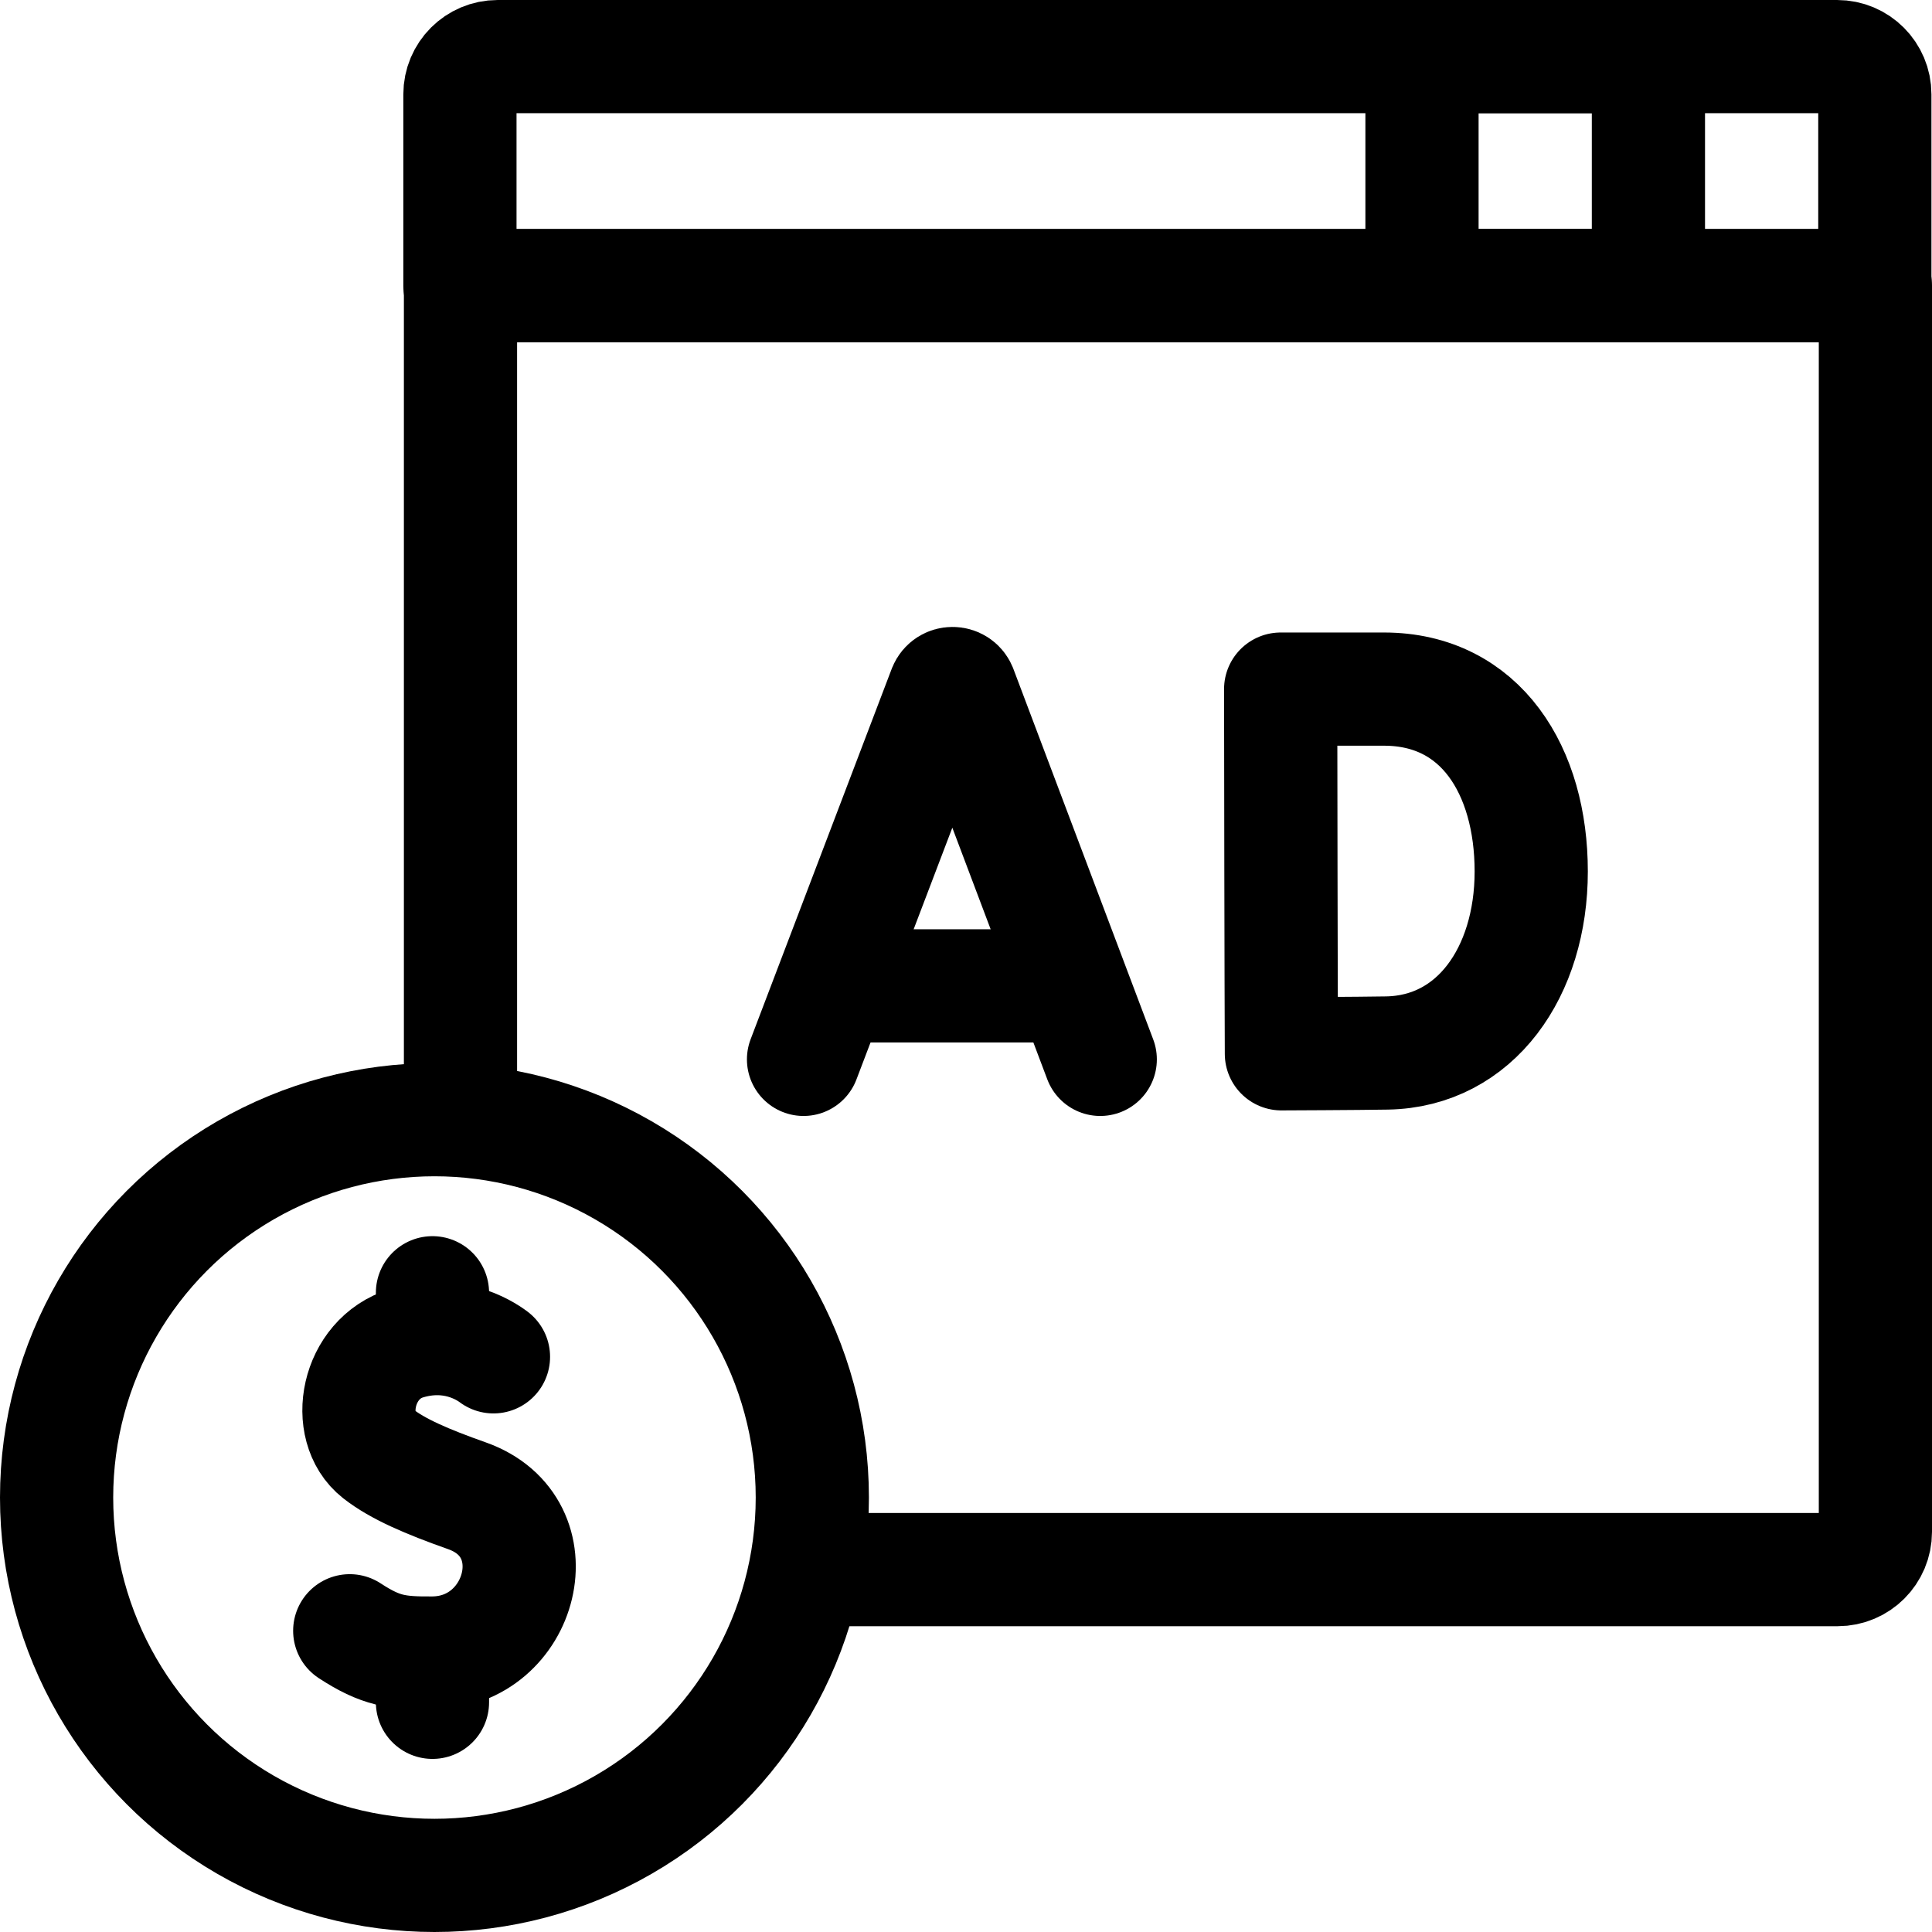 <?xml version="1.0" encoding="UTF-8"?>
<svg xmlns="http://www.w3.org/2000/svg" xmlns:xlink="http://www.w3.org/1999/xlink" version="1.1" id="Capa_1" x="0px" y="0px" viewBox="0 0 512 512" style="enable-background:new 0 0 512 512;" xml:space="preserve" width="512" height="512">
<g>
	<path style="fill:none;stroke:#000000;stroke-width:30;stroke-linecap:round;stroke-linejoin:round;stroke-miterlimit:10;" d="&#10;&#9;&#9;M212.944,280.743l37.398-98.193c0.764-1.868,3.409-1.871,4.177-0.004l37.058,98.197"/>
	
		<line style="fill:none;stroke:#000000;stroke-width:30;stroke-linecap:round;stroke-linejoin:round;stroke-miterlimit:10;" x1="224.608" y1="261.261" x2="280.102" y2="261.261"/>
	<path style="fill:none;stroke:#000000;stroke-width:30;stroke-linecap:round;stroke-linejoin:round;stroke-miterlimit:10;" d="&#10;&#9;&#9;M405.792,230.945c0,26.63-14.78,47.702-38.229,48.112c-7.805,0.136-27.978,0.213-27.978,0.213s-0.126-35.008-0.126-48.431&#10;&#9;&#9;c0-11.025-0.07-48.218-0.07-48.218s18.149,0,27.373,0C392.482,182.621,405.792,204.315,405.792,230.945z"/>
	<g>
		<path style="fill:none;stroke:#000000;stroke-width:30;stroke-linecap:round;stroke-linejoin:round;stroke-miterlimit:10;" d="&#10;&#9;&#9;&#9;M486.851,15.001H131.886c-5.523,0-10,4.477-10,10v50.705h374.965V25.001C496.851,19.478,492.374,15.001,486.851,15.001z"/>
		
			<rect x="376.843" y="15.001" style="fill:none;stroke:#000000;stroke-width:30;stroke-linecap:round;stroke-linejoin:round;stroke-miterlimit:10;" width="60.004" height="60.705"/>
		<path style="fill:none;stroke:#000000;stroke-width:30;stroke-linecap:round;stroke-linejoin:round;stroke-miterlimit:10;" d="&#10;&#9;&#9;&#9;M122.035,286.577V75.706H497v330.257c0,5.523-4.477,10-10,10H224.069"/>
		
			<circle style="fill:none;stroke:#000000;stroke-width:30;stroke-linecap:round;stroke-linejoin:round;stroke-miterlimit:10;" cx="115.136" cy="396.863" r="100.136"/>
		<path style="fill:none;stroke:#000000;stroke-width:30;stroke-linecap:round;stroke-linejoin:round;stroke-miterlimit:10;" d="&#10;&#9;&#9;&#9;M130.775,359.572c-2.634-1.969-11.101-7.19-23.007-3.603c-13.295,4.005-16.597,22.197-7.562,29.283&#10;&#9;&#9;&#9;c5.188,4.069,12.994,7.414,23.514,11.133c23.546,8.323,14.842,41.528-9.109,41.688c-9.347,0.062-13.717-0.531-21.927-5.902"/>
		
			<line style="fill:none;stroke:#000000;stroke-width:30;stroke-linecap:round;stroke-linejoin:round;stroke-miterlimit:10;" x1="114.61" y1="442.993" x2="114.61" y2="451.13"/>
		
			<line style="fill:none;stroke:#000000;stroke-width:30;stroke-linecap:round;stroke-linejoin:round;stroke-miterlimit:10;" x1="114.61" y1="342.597" x2="114.61" y2="351.35"/>
	</g>
</g>















</svg>
